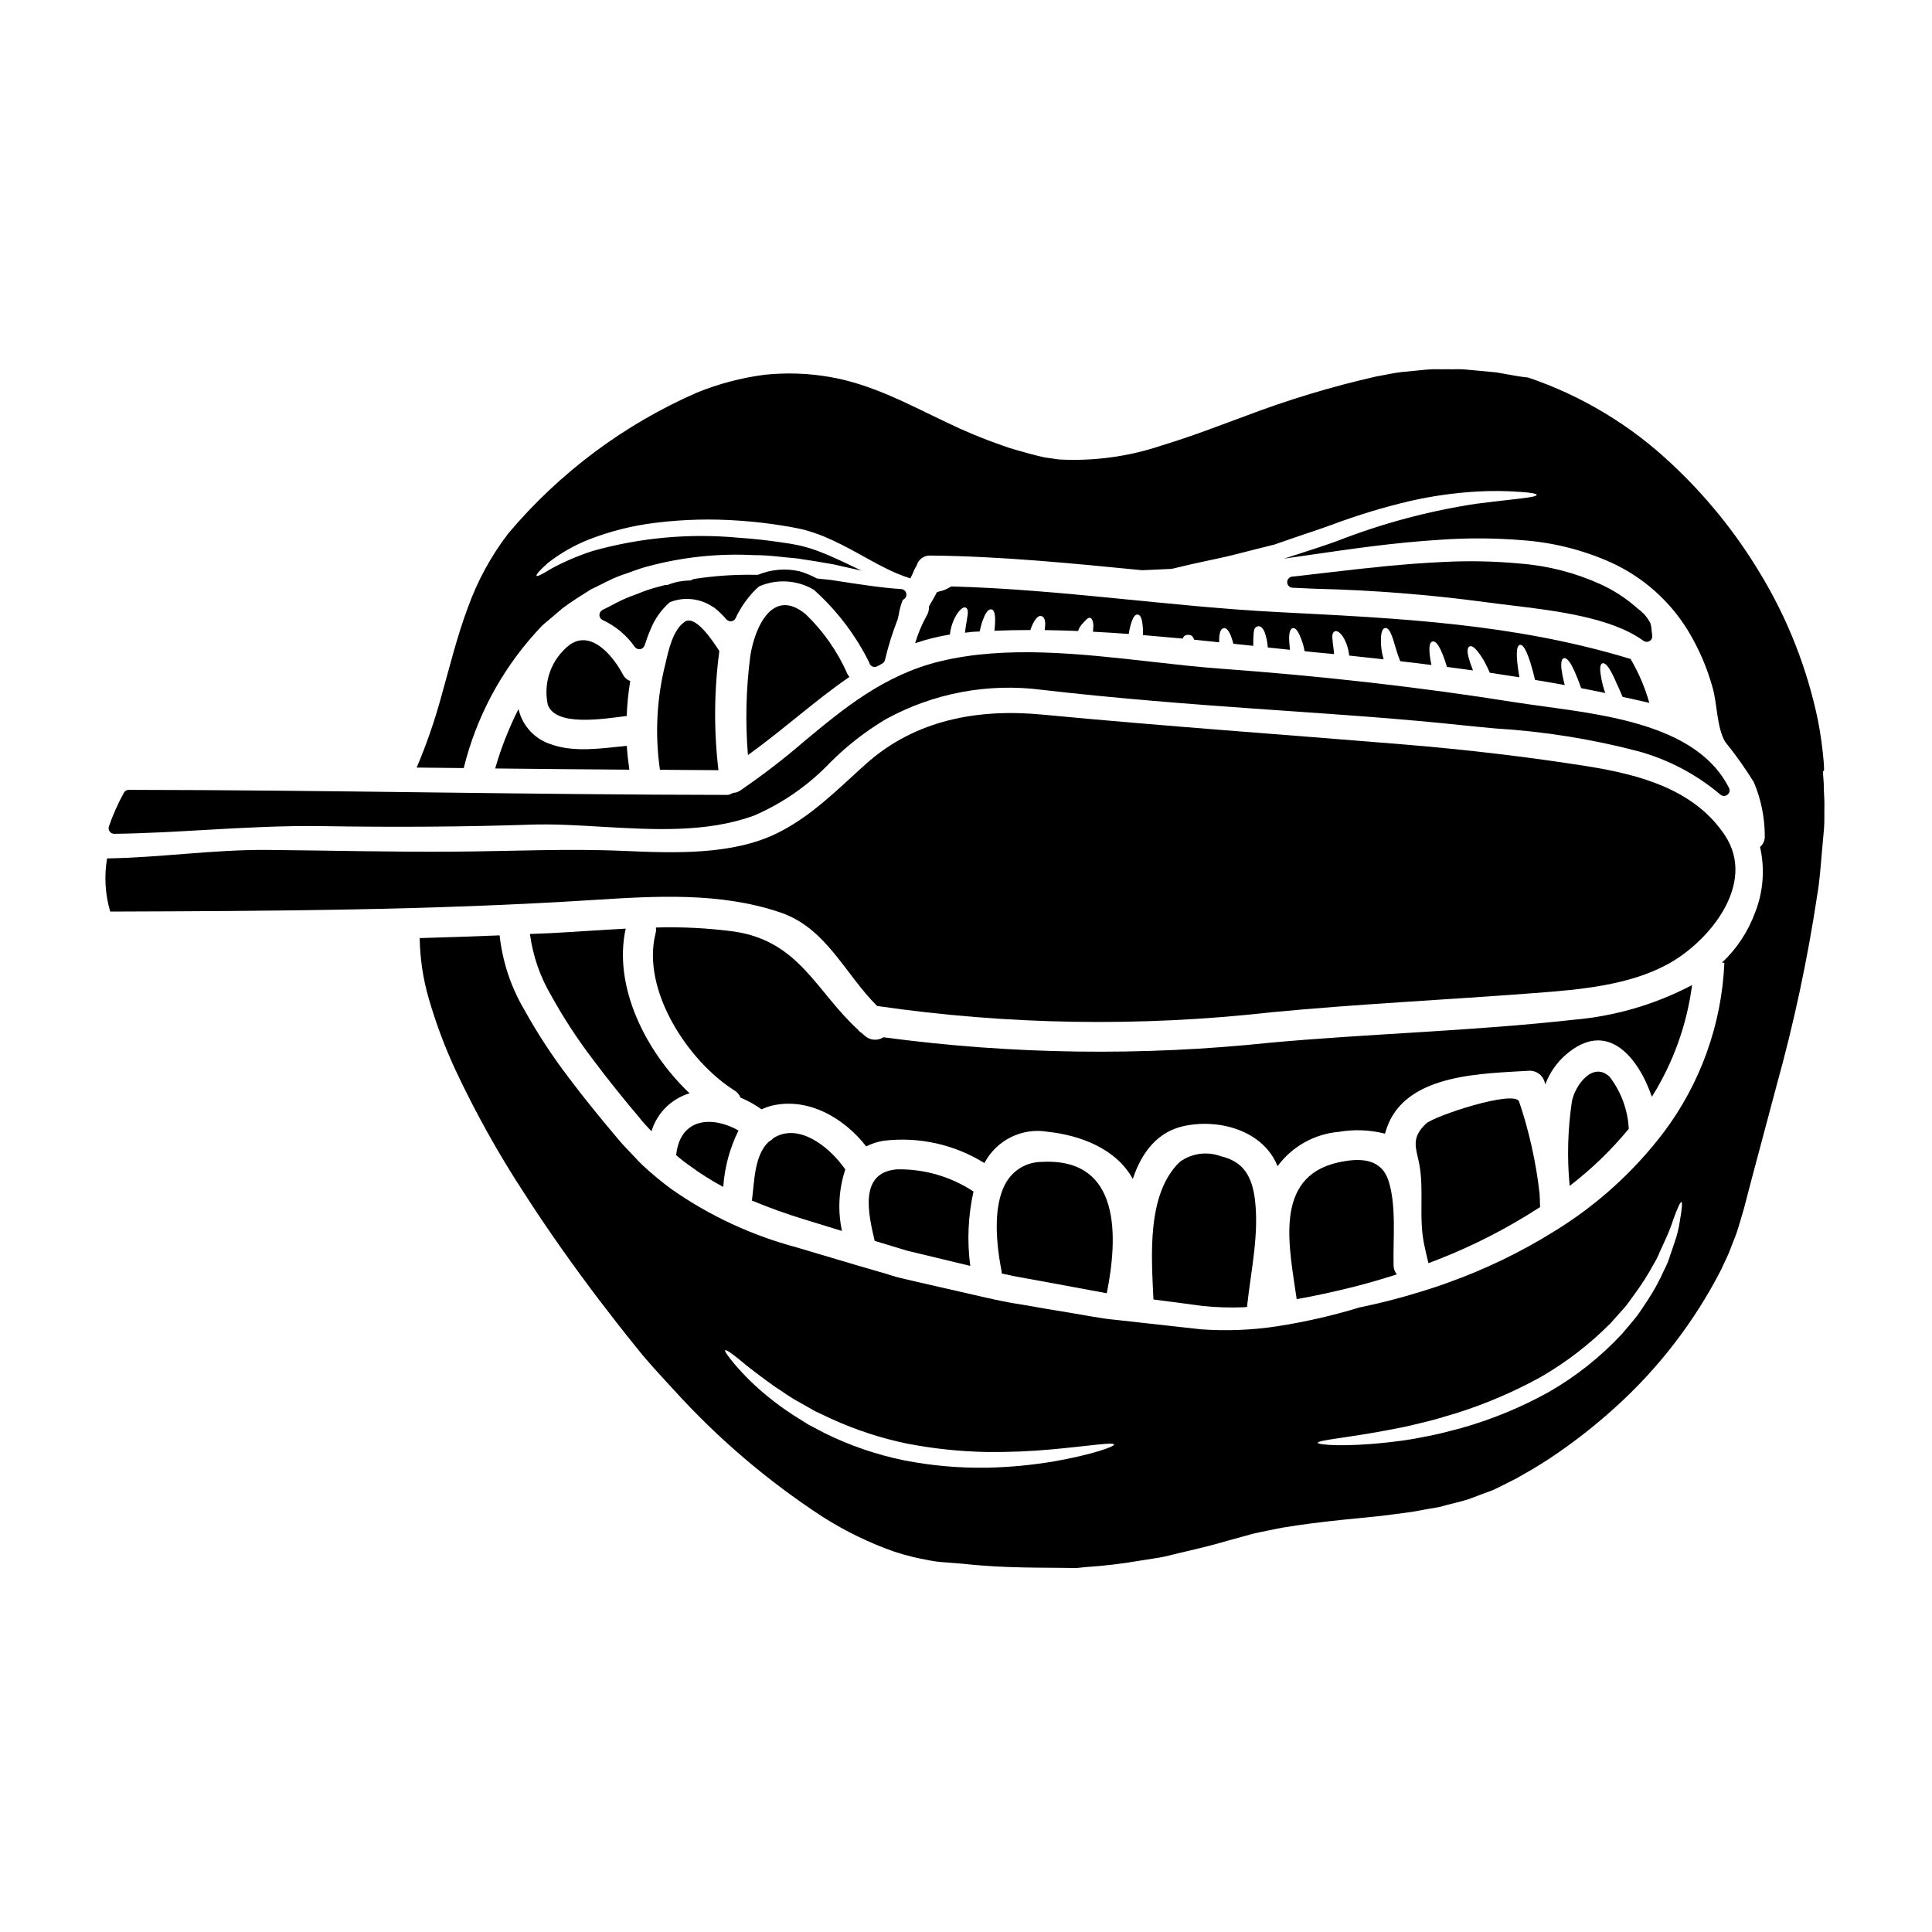 <?xml version="1.0" encoding="UTF-8"?>
<!-- Uploaded to: ICON Repo, www.iconrepo.com, Generator: ICON Repo Mixer Tools -->
<svg fill="#000000" width="800px" height="800px" version="1.1" viewBox="144 144 512 512" xmlns="http://www.w3.org/2000/svg">
 <g>
  <path d="m281.41 331.91c-2.559 5.039-4.629 10.312-6.184 15.742 11.859 0.133 23.711 0.238 35.555 0.32-0.297-2.059-0.539-4.148-0.672-6.316-6.613 0.641-13.895 1.824-20.051-0.395-4.34-1.363-7.629-4.922-8.648-9.352z"/>
  <path d="m396.12 299.41c-0.254 0.156-0.516 0.297-0.785 0.426-0.719 0.41-1.496 0.711-2.305 0.883-0.211 0.051-0.48 0.133-0.719 0.188-0.645 1.227-1.316 2.434-2.039 3.641-0.023 0.105-0.078 0.184-0.105 0.293 0.043 0.781-0.141 1.555-0.535 2.227-1.309 2.34-2.348 4.816-3.106 7.387 3-1.02 6.082-1.789 9.207-2.301 0.215-1.992 0.887-3.91 1.969-5.594 1.098-1.473 1.82-1.793 2.297-1.5 0.48 0.297 0.645 1.07 0.324 2.598-0.105 0.961-0.43 2.301-0.586 4.016 0.613-0.082 1.203-0.16 1.82-0.215 0.613-0.055 1.367-0.078 2.062-0.105 0.105-0.48 0.211-0.965 0.32-1.367l-0.004-0.004c0.242-0.934 0.566-1.848 0.965-2.731 0.645-1.363 1.23-1.848 1.793-1.762 0.562 0.082 0.938 0.691 1.02 2.246h0.004c0.023 1.008-0.023 2.019-0.141 3.023-0.031 0.129-0.047 0.262-0.051 0.395 3.148-0.133 6.344-0.188 9.555-0.188l0.004-0.004c0.02-0.133 0.059-0.266 0.109-0.391 0.273-0.77 0.633-1.508 1.07-2.199 0.691-1.043 1.281-1.281 1.82-1.07 0.535 0.211 0.859 0.789 0.91 1.969h-0.004c-0.012 0.574-0.055 1.145-0.133 1.711 2.945 0.055 5.902 0.109 8.836 0.238v0.004c0.277-0.836 0.758-1.586 1.395-2.191 0.789-0.914 1.418-1.527 1.926-1.258 0.508 0.27 0.789 1.281 0.723 2.332v-0.004c-0.004 0.438-0.039 0.875-0.105 1.309 3.148 0.16 6.344 0.352 9.504 0.59 0.023-0.133 0.023-0.27 0.051-0.395v0.004c0.16-0.984 0.402-1.953 0.727-2.894 0.508-1.445 1.043-1.93 1.605-1.848 0.562 0.082 0.988 0.691 1.203 2.168v0.004c0.148 0.945 0.203 1.902 0.16 2.859v0.395c3.508 0.293 7.043 0.613 10.547 0.938h0.004c0.191-0.641 0.809-1.055 1.473-0.992 0.613 0 1.18 0.188 1.551 1.285 2.223 0.211 4.445 0.453 6.641 0.691-0.078-2.594 0.43-3.641 1.18-3.746 0.832-0.16 1.742 0.859 2.57 4.125l5.273 0.559c0-1.363 0.027-2.543 0.109-3.316 0.078-1.23 0.43-1.633 0.961-1.82 0.531-0.184 1.125-0.082 1.852 1.254v0.004c0.531 1.379 0.848 2.832 0.934 4.309 1.969 0.188 3.938 0.395 5.859 0.617v-0.133c-0.129-1.316-0.211-2.301-0.211-3.106 0.055-1.605 0.395-2.363 0.938-2.492 0.543-0.129 1.152 0.297 1.848 1.848 0.453 1.016 0.82 2.07 1.098 3.148 0.055 0.352 0.133 0.75 0.215 1.098l2.168 0.238 5.644 0.539c-0.082-1.551-0.375-2.809-0.395-3.723-0.188-1.34 0.051-2.059 0.559-2.297s1.152 0.023 2.117 1.281l0.004-0.004c0.969 1.555 1.559 3.312 1.723 5.133 3.055 0.324 6.078 0.668 9.133 0.992-0.57-1.934-0.805-3.953-0.695-5.969 0.133-1.605 0.562-2.273 1.121-2.332 0.559-0.055 1.125 0.457 1.688 1.93 0.617 1.395 1.043 3.773 2.301 6.879 2.754 0.297 5.488 0.641 8.246 0.992-0.883-4.328-0.59-6 0.27-6.215 0.938-0.266 2.195 1.285 3.856 6.723 2.297 0.297 4.602 0.613 6.902 0.938-0.078-0.188-0.156-0.395-0.211-0.562-0.406-1.004-0.746-2.031-1.02-3.078-0.375-1.605-0.211-2.438 0.27-2.703 0.48-0.27 1.207 0.055 2.277 1.418v-0.004c0.703 0.914 1.332 1.879 1.875 2.894 0.395 0.75 0.832 1.66 1.254 2.648 2.625 0.395 5.25 0.789 7.848 1.203-1.07-6.156-0.789-8.402 0.129-8.594 0.918-0.188 2.277 1.969 4.019 9.289 2.625 0.43 5.246 0.887 7.871 1.367-0.051-0.238-0.156-0.535-0.211-0.789v0.004c-0.285-1.148-0.508-2.309-0.668-3.481-0.188-1.824 0.082-2.652 0.59-2.836 0.508-0.184 1.203 0.27 2.113 1.902v-0.004c0.578 1.094 1.09 2.219 1.527 3.375 0.32 0.789 0.641 1.684 0.988 2.648 2.141 0.43 4.285 0.832 6.398 1.281-0.105-0.293-0.211-0.641-0.32-0.91l0.004 0.004c-0.395-1.277-0.691-2.586-0.887-3.91-0.324-2.008-0.078-2.891 0.457-3.051s1.227 0.375 2.219 2.113c0.633 1.156 1.195 2.344 1.691 3.562 0.457 0.938 0.91 2.008 1.418 3.211 2.223 0.508 4.449 0.965 6.668 1.5 0.133 0.051 0.27 0.078 0.43 0.133l-0.004 0.004c-1.148-4.09-2.82-8.016-4.977-11.676-31.137-9.445-61.23-10.762-93.52-12.422-28.91-1.5-57.559-6.023-86.473-6.797z"/>
  <path d="m295.17 314.73c-2.434 1.816-4.293 4.293-5.356 7.137s-1.285 5.934-0.641 8.902c2.086 5.727 14.078 3.852 20.906 2.973l0.004-0.004c0.121-3.102 0.434-6.199 0.934-9.266-0.855-0.312-1.562-0.945-1.965-1.766-2.336-4.418-8.02-11.805-13.883-7.977z"/>
  <path d="m350.72 385.78c12.316 4.148 17.133 16.305 25.73 24.816 34.555 5.019 69.605 5.586 104.3 1.684 23.398-2.246 46.637-3.316 70.012-5.117 11.676-0.883 24.871-1.969 35.336-7.711 10.898-5.996 23.512-21.281 15.023-34.078-8.062-12.184-22.602-16.066-36.211-18.262-16.137-2.566-32.367-4.445-48.645-5.805-32.02-2.652-64.012-4.871-95.98-7.926-17.027-1.633-33.648 1.312-46.797 13.062-7.527 6.75-14.352 13.816-23.508 18.344-11.914 5.902-27.523 5.273-40.375 4.723-15.125-0.668-30.062 0.078-45.164 0.184-16.57 0.137-33.141-0.32-49.715-0.453-14.219-0.105-28.219 2.035-42.355 2.246-0.793 4.699-0.508 9.512 0.832 14.086 42.488-0.133 85.41-0.348 127.76-3.055 16.609-1.051 33.742-2.148 49.754 3.262z"/>
  <path d="m492.43 300.02c15.109 0.355 30.188 1.539 45.168 3.543 2.059 0.285 4.289 0.551 6.633 0.836 11.922 1.434 26.766 3.219 35.301 9.418 0.477 0.344 1.109 0.371 1.613 0.074 0.508-0.297 0.789-0.867 0.719-1.449l-0.18-1.523h-0.004c-0.031-0.594-0.133-1.184-0.309-1.754-0.742-1.484-1.836-2.766-3.18-3.734l-0.66-0.566-0.004-0.004c-2.793-2.43-5.922-4.445-9.289-5.992-6.738-3.07-13.961-4.938-21.344-5.512-6.762-0.641-13.566-0.781-20.348-0.43-10.684 0.488-20.566 1.633-29.285 2.644l-5.461 0.629c-1.836 0.238-3.586 0.426-5.367 0.609v0.004c-0.762 0.082-1.332 0.738-1.312 1.504 0.016 0.766 0.617 1.387 1.383 1.438 1.969 0.086 3.965 0.195 5.926 0.266z"/>
  <path d="m342.85 317.73c-1.148 8.746-1.363 17.586-0.641 26.371 9.613-6.906 17.832-14.512 26.879-20.695-0.172-0.23-0.332-0.473-0.48-0.723-2.617-5.977-6.383-11.379-11.086-15.902-8.73-7.215-13.441 3.336-14.672 10.949z"/>
  <path d="m592.42 405.05c-9.805 5.164-20.551 8.297-31.594 9.211-26.5 2.973-53.461 3.641-80.074 6.051-34.141 3.621-68.594 3.144-102.62-1.426-1.516 0.98-3.496 0.848-4.871-0.32-0.297-0.238-0.586-0.508-0.883-0.789-0.387-0.203-0.715-0.5-0.965-0.859-11.141-10.176-15.582-23.508-32.852-26.047h0.004c-6.879-0.918-13.816-1.277-20.75-1.07 0.078 0.516 0.051 1.043-0.082 1.551-3.828 15.02 8.621 33.898 20.906 41.633l0.004-0.004c0.723 0.445 1.289 1.113 1.605 1.902 1.969 0.82 3.836 1.863 5.57 3.106 0.859-0.402 1.754-0.727 2.676-0.965 9.613-2.297 19.145 3.188 25.062 10.789h-0.004c1.441-0.734 2.984-1.238 4.578-1.496 9.328-1.137 18.766 0.945 26.746 5.906 1.562-2.969 4.019-5.367 7.023-6.859 3.004-1.488 6.402-1.996 9.707-1.441 8.785 0.941 18.207 4.527 22.598 12.504 2.363-7.086 6.613-12.719 14.082-14.133 9.211-1.766 20.562 1.445 24.281 10.762v-0.004c3.863-5.238 9.797-8.555 16.281-9.102 4.051-0.699 8.199-0.531 12.184 0.484 0.254-0.914 0.566-1.809 0.934-2.684 5.703-13.332 25.379-13.227 37.484-14 1.801 0.023 3.375 1.219 3.879 2.945 0.055 0.215 0.133 0.457 0.188 0.668h0.004c1.141-3.047 3.027-5.762 5.484-7.894 11.055-9.504 19.195 0.855 22.758 11.191 5.641-8.988 9.273-19.086 10.656-29.609z"/>
  <path d="m325.45 308.78c-3.106 2.141-4.254 7.414-5.035 10.816h0.004c-2.379 9.277-2.898 18.93-1.527 28.406 5.168 0.027 10.336 0.078 15.504 0.105-1.246-10.488-1.164-21.094 0.238-31.562-1.766-2.746-6.344-9.695-9.184-7.766z"/>
  <path d="m174.26 364.97c8.043-0.105 16.18-0.574 24.055-1.027 10.234-0.582 20.793-1.18 31.27-1.008 19.484 0.312 37.496 0.184 55.062-0.395 5.981-0.199 12.172 0.164 18.719 0.551 13.711 0.789 27.887 1.633 40.449-2.945h-0.004c7.613-3.281 14.48-8.066 20.199-14.07 4.441-4.445 9.422-8.32 14.824-11.531 12.59-6.879 27.039-9.586 41.27-7.734 19.527 2.262 39.074 3.762 55.621 4.934l9.391 0.656c15.109 1.051 30.73 2.133 46.031 3.754 2.961 0.312 5.973 0.594 9.012 0.883 12.906 0.773 25.703 2.82 38.207 6.109 7.914 2.215 15.258 6.109 21.535 11.414 0.527 0.469 1.316 0.496 1.879 0.066 0.562-0.434 0.738-1.203 0.418-1.836-8.07-15.996-30.75-19.09-48.973-21.578-2.801-0.395-5.512-0.746-7.984-1.141-24.633-3.938-50.848-6.902-77.934-8.879-5.816-0.426-11.809-1.102-18.129-1.82-18.945-2.137-38.535-4.352-56.031-0.121-14.871 3.602-25.68 12.594-36.133 21.297l-0.004 0.004c-5.223 4.504-10.691 8.715-16.379 12.621-0.25 0.219-0.531 0.398-0.836 0.531-0.344 0.215-0.734 0.34-1.141 0.363-0.258 0.008-0.504 0.086-0.723 0.223-0.398 0.25-0.859 0.375-1.328 0.367-26.418-0.027-53.277-0.355-79.25-0.672-25.973-0.32-52.824-0.641-79.242-0.664l-0.004-0.004c-0.391 0.008-0.766 0.164-1.043 0.445-0.121 0.125-0.223 0.266-0.293 0.426-1.551 2.82-2.856 5.769-3.906 8.812-0.156 0.453-0.086 0.953 0.188 1.344 0.277 0.391 0.727 0.621 1.207 0.625z"/>
  <path d="m374.41 319.8c0.156 0.41 0.484 0.727 0.895 0.875 0.156 0.055 0.324 0.082 0.492 0.082 0.266 0 0.527-0.074 0.754-0.211 0.375-0.219 0.789-0.445 1.18-0.645h0.004c0.387-0.191 0.676-0.539 0.785-0.957 0.855-3.652 1.973-7.234 3.336-10.727 0.027-0.074 0.051-0.148 0.07-0.223 0.043-0.137 0.09-0.352 0.145-0.629l0.121-0.598v-0.004c0.219-1.297 0.57-2.57 1.055-3.793 0.652-0.246 1.043-0.914 0.941-1.602-0.102-0.691-0.672-1.215-1.367-1.262-5.008-0.297-11.344-1.277-18.773-2.434-1.043-0.094-2.164-0.211-3.508-0.355v0.004c-1.465-0.793-3.004-1.434-4.598-1.914-3.695-0.855-7.57-0.535-11.074 0.918h-0.066-1.117c-5.285-0.074-10.566 0.301-15.789 1.113-0.273 0.051-0.523 0.176-0.723 0.367-1.102 0.031-2.199 0.137-3.285 0.32-1.031 0.211-2.039 0.512-3.019 0.902-0.223-0.043-0.453-0.035-0.676 0.023l-2.363 0.637h0.004c-1.531 0.406-3.031 0.918-4.492 1.527-0.824 0.324-1.648 0.648-2.547 0.961-1.551 0.625-3.062 1.34-4.531 2.141-0.789 0.426-1.625 0.852-2.465 1.25v0.004c-0.188 0.098-0.359 0.223-0.516 0.371-0.344 0.344-0.496 0.844-0.402 1.324s0.422 0.883 0.871 1.074c3.402 1.578 6.324 4.027 8.473 7.102 0.277 0.375 0.715 0.598 1.18 0.598 0.078 0.008 0.156 0.008 0.23 0 0.551-0.082 1.008-0.465 1.184-0.992 0.492-1.484 1.016-2.941 1.613-4.328 1.113-2.734 2.844-5.168 5.059-7.121 3.769-1.512 8.047-1.051 11.414 1.223 0.074 0.043 0.145 0.043 0.215 0.078v0.004c1.23 0.961 2.363 2.043 3.383 3.231 0.281 0.32 0.688 0.504 1.113 0.508 0.066 0.004 0.133 0.004 0.199 0 0.496-0.066 0.922-0.379 1.133-0.832 1.32-2.836 3.125-5.414 5.34-7.625 0.301-0.289 0.621-0.566 0.957-0.82 4.285-1.836 9.16-1.711 13.348 0.336 0.395 0.191 0.75 0.426 1.125 0.633l0.004 0.004c6.051 5.418 11.016 11.941 14.625 19.219z"/>
  <path d="m560.59 435.79c-1.125 7.441-1.332 14.992-0.613 22.484 5.777-4.434 11.031-9.508 15.664-15.125-0.258-4.996-2.019-9.801-5.062-13.777-4.418-4.215-9.129 2.188-9.988 6.418z"/>
  <path d="m350.61 444.79c-0.566 0.199-1.105 0.461-1.605 0.789-0.375 0.395-0.809 0.73-1.289 0.992-3.801 3.586-3.773 10.359-4.418 15.312 0 0.082-0.055 0.16-0.055 0.273l0.004-0.004c4.668 1.945 9.43 3.652 14.27 5.117 3.266 0.992 6.449 1.969 9.609 2.949-1.16-5.418-0.855-11.047 0.887-16.305-3.75-5.375-10.949-11.48-17.402-9.125z"/>
  <path d="m627.31 351.59-0.215-2.973v-0.375c0.027 0.324 0.215-0.023 0.215 0.055l0.078-0.16v-0.719l-0.078-1.391c-0.305-3.719-0.816-7.418-1.527-11.082-2.859-13.836-8.074-27.078-15.422-39.145-6.371-10.609-14.188-20.281-23.223-28.734-10.91-10.344-23.938-18.199-38.18-23.023-0.719-0.051-1.684-0.184-2.996-0.395-1.418-0.238-3.242-0.559-5.465-0.965-2.246-0.211-4.898-0.453-7.977-0.746-1.555-0.188-3.211-0.027-4.981-0.082-1.766 0.055-3.641-0.105-5.625 0.109-1.984 0.215-4.098 0.395-6.297 0.613-2.199 0.219-4.5 0.789-6.934 1.203-11.75 2.664-23.301 6.156-34.562 10.441-6.691 2.438-13.895 5.301-22.043 7.766-8.84 3-18.172 4.281-27.496 3.773l-3.852-0.559c-1.285-0.27-2.543-0.617-3.801-0.938-2.465-0.723-4.871-1.285-7.359-2.223h-0.004c-5.043-1.75-9.98-3.797-14.777-6.133-9.84-4.656-19.625-10.062-30.816-11.992v-0.004c-5.738-1-11.586-1.199-17.379-0.59-6.144 0.805-12.164 2.391-17.906 4.723-19.289 8.438-36.383 21.195-49.957 37.289-4.598 5.984-8.23 12.648-10.766 19.758-2.754 7.309-4.723 15.312-7.043 23.586-1.742 6.383-3.914 12.645-6.5 18.738 4.148 0.055 8.324 0.082 12.473 0.133 3.281-13.332 9.812-25.648 19.012-35.844l1.656-1.793c0.562-0.562 1.203-1.07 1.824-1.574 1.203-1.047 2.438-2.062 3.613-3.082 2.492-1.902 5.117-3.481 7.606-5.059 2.676-1.258 5.191-2.703 7.816-3.668 2.648-0.859 5.168-1.969 7.711-2.543l-0.004-0.004c9.004-2.383 18.324-3.348 27.629-2.863 4.07-0.027 7.82 0.59 11.355 0.855 3.481 0.512 6.719 1.047 9.691 1.574 2.731 0.613 5.219 1.18 7.523 1.688-3.543-1.688-7.359-3.613-11.535-5.195h-0.004c-1.516-0.562-3.062-1.035-4.633-1.418-0.789-0.188-1.715-0.324-2.598-0.512l-2.625-0.395c-3.543-0.535-7.281-0.938-11.109-1.203-13.027-1.227-26.168-0.039-38.766 3.508-3.734 1.207-7.356 2.746-10.816 4.606-2.441 1.473-3.856 2.25-4.047 1.969-0.188-0.285 0.832-1.473 3-3.402 3.285-2.566 6.918-4.648 10.793-6.188 5.723-2.238 11.703-3.738 17.801-4.469 7.418-0.914 14.902-1.094 22.355-0.539 3.938 0.27 7.793 0.723 11.484 1.34 0.938 0.16 1.793 0.273 2.785 0.484 0.883 0.184 1.711 0.324 2.648 0.562h0.004c1.777 0.488 3.531 1.078 5.246 1.766 6.481 2.731 11.594 6.078 16.062 8.266 2.207 1.148 4.508 2.106 6.879 2.863 0.383-0.719 0.727-1.461 1.02-2.223 0.18-0.402 0.395-0.789 0.641-1.152 0.441-1.656 1.984-2.773 3.695-2.676 18.766 0.188 37.391 2.062 56.062 3.887 2.41-0.109 4.981-0.215 7.816-0.352 1.688-0.395 3.543-0.832 5.57-1.312 2.438-0.508 5.09-1.098 7.926-1.715s5.781-1.445 8.938-2.219c1.555-0.395 3.148-0.789 4.82-1.203 1.574-0.562 3.211-1.098 4.871-1.688 1.66-0.59 3.344-1.125 5.059-1.711 0.887-0.297 1.766-0.59 2.652-0.914s1.766-0.613 2.648-0.934l0.004-0.004c6.731-2.527 13.617-4.617 20.613-6.262 5.75-1.316 11.598-2.156 17.484-2.516 3.941-0.242 7.898-0.215 11.836 0.078 2.781 0.184 4.328 0.453 4.328 0.789 0 0.336-1.551 0.641-4.281 0.965-2.731 0.324-6.719 0.746-11.59 1.367v-0.004c-12.617 1.902-24.98 5.203-36.867 9.844-0.887 0.297-1.766 0.617-2.652 0.938-0.887 0.32-1.738 0.59-2.621 0.883-1.766 0.566-3.543 1.152-5.25 1.715-1.254 0.395-2.488 0.789-3.691 1.18 2.219-0.32 4.5-0.641 6.852-0.988 10.203-1.449 21.793-3.242 35.098-4.047 7.078-0.477 14.184-0.422 21.254 0.16 8.102 0.586 16.043 2.582 23.457 5.906 8.43 3.844 15.52 10.117 20.371 18.016 2.875 4.742 5.086 9.859 6.562 15.207 1.254 4.473 1.07 10.41 3.289 14.27 2.766 3.414 5.312 7 7.629 10.734 1.895 4.504 2.879 9.336 2.891 14.219 0.066 1.125-0.398 2.215-1.254 2.945 1.336 5.836 0.859 11.945-1.367 17.504-1.852 5-4.84 9.504-8.73 13.148l0.641 0.027h0.004c-0.699 16.266-6.309 31.938-16.086 44.949-7.965 10.473-17.805 19.371-29.027 26.238-8.832 5.504-18.227 10.043-28.027 13.547-2.598 0.965-5.117 1.766-7.555 2.516-5.648 1.738-10.84 3.027-15.5 3.992-0.105 0.023-0.211 0.023-0.32 0.051h0.004c-7.242 2.215-14.633 3.906-22.117 5.059-6.641 1.008-13.375 1.273-20.074 0.789l-22.457-2.492c-4.016-0.348-8.086-1.23-12.316-1.902-4.231-0.668-8.57-1.445-13.039-2.219-4.496-0.641-9.055-1.766-13.777-2.836-4.723-1.07-9.527-2.195-14.512-3.32-1.227-0.297-2.488-0.586-3.746-0.883-1.258-0.297-2.488-0.723-3.719-1.098-2.519-0.723-5.062-1.473-7.66-2.223l-15.875-4.723v-0.004c-11.887-3.152-23.121-8.371-33.195-15.422-2.676-1.961-5.234-4.078-7.66-6.34-1.203-1.152-2.332-2.441-3.508-3.644s-2.363-2.488-3.375-3.746c-4.227-5.008-8.512-10.234-12.691-15.797h0.004c-4.375-5.719-8.32-11.75-11.809-18.047-3.555-6.027-5.781-12.746-6.535-19.703-7.086 0.297-14.109 0.512-21.18 0.723 0.082 5.434 0.891 10.832 2.406 16.051 1.848 6.367 4.164 12.59 6.934 18.609 5.328 11.398 11.453 22.402 18.34 32.93 6.531 10.148 13.199 19.492 19.809 28.219 3.293 4.328 6.59 8.543 9.84 12.555 3.148 4.019 6.613 7.633 9.906 11.246h0.004c11.672 12.906 24.965 24.254 39.543 33.758 5.961 3.797 12.34 6.898 19.008 9.238 2.984 0.98 6.035 1.738 9.129 2.273 1.48 0.301 2.984 0.492 4.496 0.566 1.5 0.105 2.973 0.238 4.418 0.352 11.566 1.281 21.473 0.961 29.723 1.148l-0.004-0.004c0.266 0.008 0.527-0.004 0.789-0.027 0.562-0.078 1.207-0.133 1.93-0.211 4.934-0.309 9.852-0.891 14.723-1.738 1.574-0.238 3.266-0.508 5.008-0.789 1.738-0.281 3.562-0.832 5.465-1.258 3.801-0.887 7.922-1.824 12.395-3.148 2.223-0.613 4.527-1.254 6.906-1.902 2.57-0.613 5.062-1.043 7.711-1.605 5.273-0.883 10.871-1.574 16.68-2.168 2.863-0.297 5.832-0.586 8.832-0.883 3-0.395 6.055-0.723 9.105-1.18 1.527-0.27 3.051-0.535 4.606-0.832l2.332-0.395 2.219-0.59c1.5-0.375 3-0.746 4.5-1.152s3.148-1.121 4.766-1.711l2.41-0.883 0.586-0.242 0.188-0.051-0.004-0.004c0.055-0.039 0.105-0.074 0.164-0.105l1.125-0.535c1.496-0.789 3.023-1.473 4.523-2.277l4.5-2.57c1.5-0.883 2.945-1.848 4.445-2.781l-0.004-0.004c6.062-4.027 11.816-8.5 17.211-13.383 11.586-10.414 21.168-22.863 28.273-36.73 0.789-1.824 1.793-3.641 2.438-5.465 0.641-1.824 1.473-3.481 2.062-5.566l0.91-3.082 0.457-1.523 0.375-1.395c0.535-2.09 1.098-4.176 1.633-6.266 2.223-8.352 4.481-16.82 6.773-25.406l-0.004 0.004c4.586-16.492 8.168-33.246 10.727-50.168 0.719-4.094 0.965-8.059 1.312-11.992 0.188-1.969 0.375-3.938 0.535-5.902 0.16-1.969 0.055-4.043 0.105-6.023s-0.203-4.008-0.176-6.019zm-203.93 179.68c-5.91 1.004-11.887 1.57-17.883 1.688-7.383 0.113-14.758-0.543-22.004-1.969-7.269-1.496-14.312-3.914-20.965-7.199l-4.422-2.332c-1.367-0.859-2.703-1.688-3.988-2.519l0.004 0.004c-2.352-1.523-4.613-3.176-6.773-4.953-3.137-2.555-6.035-5.387-8.66-8.461-1.82-2.168-2.731-3.481-2.516-3.691s1.551 0.641 3.746 2.438c2.168 1.875 5.352 4.281 9.371 7.176 2.113 1.312 4.227 2.973 6.824 4.309 1.258 0.723 2.57 1.473 3.91 2.223 1.395 0.668 2.836 1.34 4.309 2.031h0.004c6.422 2.93 13.156 5.133 20.07 6.562 6.957 1.344 14.016 2.086 21.098 2.219 5.828 0.062 11.656-0.176 17.457-0.719 9.957-0.914 16.137-1.969 16.277-1.258 0.121 0.543-5.82 2.684-15.859 4.453zm165.8-63.715v-0.004c-0.273 1.934-0.738 3.836-1.395 5.676-0.375 1.098-0.746 2.246-1.18 3.481-0.402 1.324-0.93 2.606-1.574 3.832-1.281 2.887-2.805 5.664-4.551 8.297-0.988 1.395-1.875 2.949-3.027 4.363-1.152 1.418-2.363 2.836-3.613 4.309-5.684 6.102-12.254 11.312-19.492 15.449-7.25 4.016-14.941 7.184-22.914 9.449-3.668 0.965-7.148 1.902-10.492 2.465-3.293 0.691-6.398 1.07-9.266 1.391-11.414 1.258-18.395 0.641-18.445 0.105 0-0.719 7.086-1.227 17.992-3.262 2.754-0.512 5.754-1.07 8.938-1.902 3.215-0.695 6.562-1.738 10.066-2.785l0.004-0.004c7.574-2.41 14.898-5.547 21.871-9.367 6.856-3.93 13.152-8.77 18.715-14.379 1.203-1.367 2.383-2.676 3.543-3.965 1.16-1.285 2.008-2.703 3-3.988 1.777-2.418 3.387-4.961 4.816-7.602 0.695-1.129 1.285-2.312 1.77-3.543 0.512-1.121 1.02-2.195 1.473-3.211 0.797-1.723 1.488-3.492 2.062-5.305 1.07-2.945 1.824-4.551 2.117-4.5 0.293 0.055 0.145 1.836-0.418 4.996z"/>
  <path d="m289.79 391.3c-1.793 0.078-3.562 0.133-5.352 0.211 0.766 5.754 2.676 11.301 5.621 16.305 3.289 5.949 7.016 11.652 11.145 17.055 4.019 5.383 8.168 10.496 12.344 15.449 1.02 1.285 2.062 2.387 3.106 3.481v-0.004c1.461-4.836 5.254-8.617 10.094-10.062-11.672-11.02-20.316-28.406-16.926-43.637-6.676 0.344-13.371 0.852-20.031 1.203z"/>
  <path d="m521.45 473.94c0.348 1.605 0.695 3.215 1.098 4.816 0.965-0.371 1.926-0.719 2.918-1.121h-0.004c9.23-3.633 18.074-8.184 26.402-13.574 0.078-0.051 0.188-0.105 0.27-0.156-0.027-1.18-0.055-2.414-0.133-3.668l-0.004-0.004c-0.941-8.262-2.754-16.402-5.41-24.285-1.07-3.266-22.625 3.773-24.766 5.902-3.883 3.773-2.598 6.238-1.766 10.305 0.027 0.109 0.055 0.242 0.082 0.395 1.285 6.961-0.215 14.297 1.312 21.391z"/>
  <path d="m335.67 458.55c0.352-5.203 1.723-10.285 4.043-14.957-6.746-3.828-15.312-3.543-16.492 6.266-0.004 0.082-0.023 0.164-0.051 0.242 1.109 0.992 2.281 1.91 3.508 2.754 2.852 2.117 5.859 4.019 8.992 5.695z"/>
  <path d="m381.77 453.89c-10.309 0.746-7.602 11.965-5.973 18.953 1.633 0.484 3.266 0.992 4.871 1.477l3.695 1.121 3.695 0.887c4.473 1.07 8.809 2.141 13.062 3.148l0.008-0.004c-0.871-6.566-0.578-13.234 0.855-19.703-5.988-3.957-13.035-6.008-20.215-5.879z"/>
  <path d="m511.94 456.84c-1.969-5.945-7.629-6.051-13.383-4.766-17.32 3.91-12.797 22.828-10.922 36.211 4.5-0.789 9.746-1.902 15.879-3.453 3.289-0.859 6.879-1.902 10.656-3.106-0.559-0.691-0.859-1.551-0.859-2.438-0.164-6.863 0.801-15.867-1.371-22.449z"/>
  <path d="m467.58 450.43c-3.668-1.375-7.785-0.812-10.949 1.5-8.805 8.543-7.477 24.953-6.957 36.441 4.551 0.586 8.969 1.18 13.145 1.738 3.66 0.371 7.344 0.477 11.023 0.32 0.219-0.047 0.441-0.082 0.668-0.109v-0.324c0.992-9.207 3.188-18.816 2.062-28.082-0.746-5.887-2.859-10.062-8.992-11.484z"/>
  <path d="m410.58 457.46c-3.695 6.453-2.41 16.977-1.148 23.453 0.023 0.211 0.023 0.395 0.051 0.586 2.117 0.484 4.231 0.914 6.32 1.258 4.418 0.789 8.699 1.605 12.848 2.363 2.949 0.508 5.836 1.121 8.66 1.605 2.894-14.512 4.07-36.012-17.293-34.805h-0.004c-3.906 0.023-7.508 2.137-9.434 5.539z"/>
 </g>
</svg>